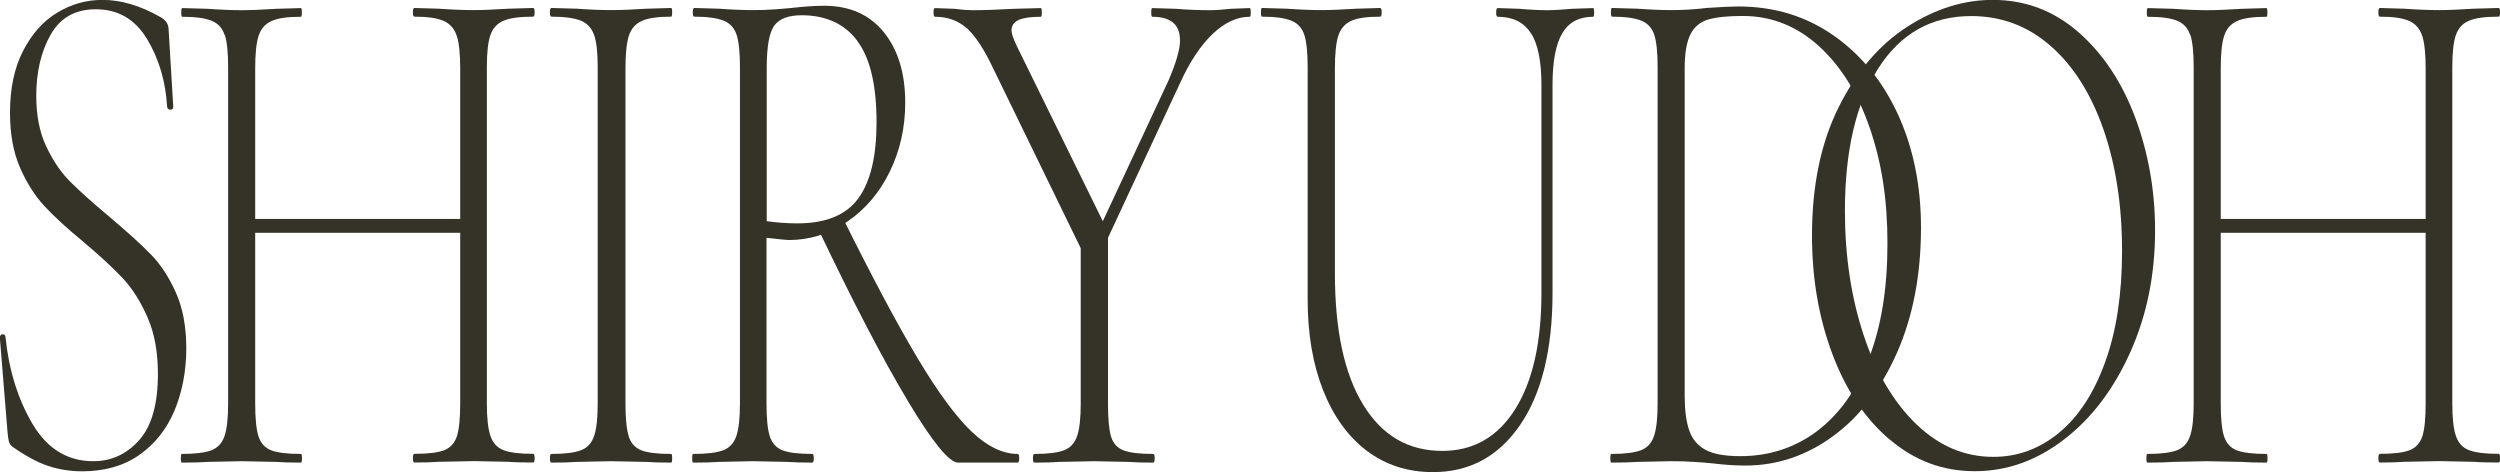 <?xml version="1.0" encoding="UTF-8"?><svg id="_レイヤー_2" xmlns="http://www.w3.org/2000/svg" viewBox="0 0 247.45 46.73"><g id="_レイヤー_1-2"><path d="M4.57,14.47c.64,1.39,1.43,2.56,2.36,3.49.93.94,2.23,2.1,3.89,3.49,1.76,1.49,3.13,2.72,4.09,3.71.97.98,1.8,2.24,2.49,3.78.69,1.54,1.04,3.38,1.04,5.54s-.39,4.31-1.17,6.16c-.78,1.85-1.94,3.31-3.48,4.39-1.54,1.08-3.43,1.62-5.67,1.62-1.19,0-2.31-.18-3.38-.54-1.07-.36-2.24-1-3.53-1.91-.17-.14-.28-.31-.33-.5-.05-.19-.09-.48-.13-.86l-.76-9.36v-.07c0-.19.08-.3.25-.32.17-.02.27.06.3.25.34,3.31,1.24,6.19,2.69,8.64,1.46,2.45,3.46,3.67,6,3.67,1.8,0,3.31-.7,4.55-2.09,1.24-1.39,1.85-3.58,1.85-6.55,0-2.16-.34-4.02-1.02-5.58-.68-1.56-1.5-2.86-2.46-3.89-.97-1.03-2.28-2.24-3.94-3.64-1.63-1.34-2.91-2.52-3.84-3.53-.93-1.01-1.73-2.27-2.39-3.78-.66-1.51-.99-3.32-.99-5.44,0-2.4.43-4.44,1.3-6.12.86-1.68,1.99-2.94,3.38-3.78,1.39-.84,2.88-1.26,4.47-1.26,1.86,0,3.79.58,5.79,1.73.51.29.76.7.76,1.22l.46,7.63c0,.19-.09.29-.28.29s-.3-.1-.33-.29c-.14-2.5-.8-4.73-1.98-6.7-1.19-1.97-2.88-2.95-5.08-2.95-2.03,0-3.52.84-4.47,2.52-.95,1.68-1.42,3.7-1.42,6.05,0,1.92.32,3.58.97,4.97Z" style="fill:#353328;"/><path d="M22.23,3.46c-.22-.67-.64-1.14-1.27-1.4-.63-.26-1.6-.4-2.92-.4-.07,0-.1-.14-.1-.43s.03-.43.1-.43l2.49.07c1.42.1,2.54.14,3.35.14.91,0,2.08-.05,3.51-.14l2.39-.07c.07,0,.1.14.1.43s-.03.43-.1.43c-1.32,0-2.3.14-2.92.43-.63.29-1.05.78-1.27,1.48-.22.7-.33,1.76-.33,3.2v33.19c0,1.49.11,2.57.33,3.24.22.67.64,1.13,1.25,1.37s1.59.36,2.95.36c.07,0,.1.14.1.43s-.03.43-.1.43c-1.02,0-1.83-.02-2.44-.07l-3.46-.07-3.35.07c-.61.05-1.46.07-2.54.07-.07,0-.1-.14-.1-.43s.03-.43.1-.43c1.32,0,2.29-.12,2.92-.36.63-.24,1.06-.71,1.3-1.4.24-.7.36-1.76.36-3.2V6.62c0-1.44-.11-2.5-.33-3.17ZM23.78,21.67h22.87v1.37h-22.87v-1.37ZM45.21,3.56c-.22-.7-.64-1.19-1.27-1.48-.63-.29-1.6-.43-2.92-.43-.1,0-.15-.14-.15-.43s.05-.43.15-.43l2.39.07c1.42.1,2.59.14,3.51.14.85,0,1.98-.05,3.41-.14l2.44-.07c.1,0,.15.14.15.43s-.05.43-.15.43c-1.32,0-2.3.13-2.92.4-.63.26-1.06.73-1.3,1.4-.24.67-.36,1.73-.36,3.17v33.34c0,1.44.12,2.51.36,3.2.24.7.67,1.16,1.3,1.4.63.24,1.6.36,2.92.36.1,0,.15.14.15.43s-.05.43-.15.43c-1.05,0-1.86-.02-2.44-.07l-3.41-.07-3.51.07c-.58.05-1.37.07-2.39.07-.1,0-.15-.14-.15-.43s.05-.43.15-.43c1.35,0,2.34-.12,2.95-.36s1.02-.7,1.25-1.37c.22-.67.33-1.75.33-3.24V6.77c0-1.44-.11-2.51-.33-3.2Z" style="fill:#353328;"/><path d="M62.23,43.2c.22.67.64,1.13,1.25,1.37s1.59.36,2.95.36c.07,0,.1.14.1.43s-.03.43-.1.43c-1.02,0-1.81-.02-2.39-.07l-3.56-.07-3.41.07c-.61.05-1.44.07-2.49.07-.1,0-.15-.14-.15-.43s.05-.43.15-.43c1.32,0,2.29-.12,2.92-.36.63-.24,1.06-.71,1.3-1.4.24-.7.36-1.76.36-3.2V6.62c0-1.44-.12-2.5-.36-3.17-.24-.67-.67-1.14-1.3-1.4-.63-.26-1.6-.4-2.92-.4-.1,0-.15-.14-.15-.43s.05-.43.15-.43l2.49.07c1.42.1,2.56.14,3.41.14.95,0,2.13-.05,3.56-.14l2.39-.07c.07,0,.1.14.1.43s-.03.43-.1.43c-1.32,0-2.3.14-2.92.43-.63.29-1.05.78-1.27,1.48-.22.7-.33,1.76-.33,3.2v33.19c0,1.49.11,2.57.33,3.24Z" style="fill:#353328;"/><path d="M87.49,3.2c1.41,1.75,2.11,4.07,2.11,6.95,0,2.5-.52,4.79-1.55,6.88-1.03,2.09-2.44,3.73-4.22,4.93-1.78,1.2-3.7,1.8-5.77,1.8-.14,0-.86-.07-2.19-.22v16.42c0,1.49.11,2.57.33,3.24.22.67.64,1.13,1.25,1.37s1.59.36,2.95.36c.1,0,.15.14.15.43s-.05.43-.15.43c-1.02,0-1.83-.02-2.44-.07l-3.46-.07-3.35.07c-.61.05-1.46.07-2.54.07-.07,0-.1-.14-.1-.43s.03-.43.1-.43c1.35,0,2.35-.12,2.97-.36.63-.24,1.06-.71,1.3-1.4.24-.7.36-1.76.36-3.2V6.62c0-1.44-.11-2.5-.33-3.17-.22-.67-.64-1.14-1.27-1.4-.63-.26-1.6-.4-2.92-.4-.1,0-.15-.14-.15-.43s.05-.43.15-.43l2.44.07c1.35.1,2.47.14,3.35.14.75,0,1.45-.02,2.11-.07.66-.05,1.23-.09,1.7-.14,1.22-.14,2.3-.22,3.25-.22,2.54,0,4.51.88,5.92,2.63ZM84.85,4.03c-1.27-1.68-3.11-2.52-5.51-2.52-1.29,0-2.19.34-2.69,1.01-.51.67-.76,2.09-.76,4.25v15.12c.98.14,2,.22,3.05.22,2.81,0,4.82-.83,6.02-2.48s1.8-4.16,1.8-7.52c0-3.7-.64-6.38-1.91-8.06ZM89.83,39.64c-2.46-4.1-5.41-9.78-8.87-17.03l2.44-1.08c2.98,6,5.47,10.67,7.47,14,2,3.34,3.77,5.74,5.31,7.2,1.54,1.46,3.06,2.2,4.55,2.2.1,0,.15.14.15.43s-.05.43-.15.43h-5.9c-.88,0-2.55-2.05-5.01-6.16Z" style="fill:#353328;"/><path d="M95.7,2.81c-.85-.77-1.9-1.15-3.15-1.15-.1,0-.15-.14-.15-.43s.05-.43.15-.43l1.88.07c.81.1,1.42.14,1.83.14,1.12,0,2.49-.05,4.12-.14l2.64-.07c.07,0,.1.14.1.43s-.03.43-.1.43c-1.02,0-1.75.11-2.21.32-.46.22-.69.56-.69,1.04,0,.29.17.79.51,1.51l9.05,18.43-1.88,3.31-9.5-19.51c-.88-1.87-1.75-3.19-2.59-3.96ZM109.67,22.82v17.14c0,1.49.1,2.57.3,3.24.2.67.61,1.13,1.22,1.37s1.59.36,2.95.36c.1,0,.15.14.15.43s-.05.43-.15.43c-1.02,0-1.81-.02-2.39-.07l-3.46-.07-3.46.07c-.61.05-1.42.07-2.44.07-.1,0-.15-.14-.15-.43s.05-.43.15-.43c1.32,0,2.29-.12,2.92-.36.63-.24,1.06-.71,1.3-1.4.24-.7.36-1.76.36-3.2v-16.49l2.69-.65ZM116.79,3.96c0-1.54-.92-2.3-2.74-2.3-.07,0-.1-.14-.1-.43s.03-.43.1-.43l2.29.07c1.29.1,2.42.14,3.4.14.58,0,1.27-.05,2.08-.14l1.88-.07c.07,0,.1.14.1.43s-.03.43-.1.43c-1.25,0-2.47.56-3.66,1.69-1.19,1.13-2.25,2.72-3.2,4.79l-8.28,17.78-.81-1.01,7.93-16.99c.74-1.73,1.12-3.05,1.12-3.96Z" style="fill:#353328;"/><path d="M151.52,3.28c-.69-1.08-1.79-1.62-3.28-1.62-.1,0-.15-.14-.15-.43s.05-.43.15-.43l2.13.07c1.15.1,2.08.14,2.8.14.61,0,1.42-.05,2.44-.14l2.08-.07c.07,0,.1.14.1.43s-.03.43-.1.43c-1.39,0-2.41.54-3.05,1.62-.64,1.08-.97,2.77-.97,5.08v20.59c0,5.62-1.07,9.98-3.2,13.1-2.13,3.12-5.01,4.68-8.64,4.68-2.51,0-4.69-.71-6.56-2.12-1.86-1.42-3.3-3.42-4.32-6.01-1.02-2.59-1.52-5.59-1.52-9V6.62c0-1.44-.11-2.5-.33-3.17-.22-.67-.64-1.14-1.27-1.4-.63-.26-1.6-.4-2.92-.4-.07,0-.1-.14-.1-.43s.03-.43.1-.43l2.44.07c1.42.1,2.56.14,3.41.14.91,0,2.08-.05,3.51-.14l2.34-.07c.1,0,.15.14.15.43s-.05.43-.15.43c-1.32,0-2.29.14-2.9.43s-1.03.78-1.25,1.48c-.22.7-.33,1.76-.33,3.2v20.3c0,5.62.93,9.95,2.8,13,1.86,3.05,4.47,4.57,7.83,4.57,3.08,0,5.49-1.38,7.22-4.14,1.73-2.76,2.59-6.59,2.59-11.48V8.35c0-2.3-.35-4-1.04-5.08Z" style="fill:#353328;"/><path d="M169.44,45.86c-.47-.05-1.06-.1-1.75-.14-.69-.05-1.47-.07-2.31-.07l-3.35.07c-.61.05-1.46.07-2.54.07-.07,0-.1-.14-.1-.43s.03-.43.1-.43c1.32,0,2.29-.12,2.92-.36.63-.24,1.06-.71,1.3-1.4.24-.7.36-1.76.36-3.2V6.62c0-1.44-.11-2.5-.33-3.17-.22-.67-.64-1.14-1.27-1.4-.63-.26-1.6-.4-2.92-.4-.07,0-.1-.14-.1-.43s.03-.43.1-.43l2.49.07c1.42.1,2.54.14,3.35.14,1.19,0,2.39-.07,3.61-.22,1.49-.1,2.51-.14,3.05-.14,3.56,0,6.71.96,9.45,2.88,2.74,1.92,4.87,4.54,6.38,7.85,1.51,3.31,2.26,7.03,2.26,11.16,0,4.66-.79,8.77-2.36,12.35-1.58,3.58-3.68,6.34-6.33,8.28s-5.54,2.92-8.69,2.92c-.98,0-2.08-.07-3.3-.22ZM179.81,42.7c2.2-1.63,3.92-4.03,5.16-7.2,1.24-3.17,1.85-6.96,1.85-11.38s-.58-8.04-1.75-11.45c-1.17-3.41-2.85-6.11-5.03-8.1-2.19-1.99-4.7-2.99-7.55-2.99-1.49,0-2.63.12-3.43.36-.8.24-1.38.73-1.75,1.48-.37.75-.56,1.86-.56,3.35v32.4c0,1.44.15,2.59.46,3.46.3.86.85,1.5,1.63,1.91.78.41,1.91.61,3.41.61,2.85,0,5.37-.82,7.57-2.45Z" style="fill:#353328;"/><path d="M187.05,43.52c-2.46-2.09-4.35-4.92-5.69-8.5-1.34-3.58-2.01-7.48-2.01-11.7,0-4.94.88-9.18,2.64-12.71s4.02-6.18,6.79-7.96c2.76-1.78,5.58-2.66,8.46-2.66,3.22,0,6.05,1.07,8.49,3.2,2.44,2.14,4.31,4.96,5.62,8.46,1.3,3.5,1.96,7.22,1.96,11.16,0,4.37-.81,8.38-2.44,12.02-1.63,3.65-3.8,6.53-6.53,8.64-2.73,2.11-5.68,3.17-8.87,3.17s-5.95-1.04-8.41-3.13ZM203.79,42.84c1.93-1.58,3.46-3.91,4.57-6.98,1.12-3.07,1.68-6.74,1.68-11.02,0-4.51-.62-8.53-1.85-12.06-1.24-3.53-2.98-6.28-5.23-8.24-2.25-1.97-4.87-2.95-7.85-2.95-3.93,0-7,1.73-9.2,5.18-2.2,3.46-3.3,8.16-3.3,14.11,0,4.46.62,8.56,1.85,12.28s2.97,6.66,5.21,8.82c2.24,2.16,4.78,3.24,7.62,3.24,2.41,0,4.57-.79,6.51-2.38Z" style="fill:#353328;"/><path d="M216.78,3.46c-.22-.67-.64-1.14-1.27-1.4-.63-.26-1.6-.4-2.92-.4-.07,0-.1-.14-.1-.43s.03-.43.1-.43l2.49.07c1.42.1,2.54.14,3.35.14.91,0,2.08-.05,3.51-.14l2.39-.07c.07,0,.1.14.1.43s-.03.43-.1.43c-1.32,0-2.3.14-2.92.43-.63.29-1.05.78-1.27,1.48-.22.7-.33,1.76-.33,3.2v33.19c0,1.49.11,2.57.33,3.24.22.67.64,1.13,1.25,1.37s1.59.36,2.95.36c.07,0,.1.14.1.43s-.03.43-.1.43c-1.02,0-1.83-.02-2.44-.07l-3.46-.07-3.35.07c-.61.05-1.46.07-2.54.07-.07,0-.1-.14-.1-.43s.03-.43.1-.43c1.32,0,2.29-.12,2.92-.36.63-.24,1.06-.71,1.3-1.4.24-.7.36-1.76.36-3.2V6.62c0-1.44-.11-2.5-.33-3.17ZM218.33,21.67h22.87v1.37h-22.87v-1.37ZM239.75,3.56c-.22-.7-.64-1.19-1.27-1.48-.63-.29-1.6-.43-2.92-.43-.1,0-.15-.14-.15-.43s.05-.43.15-.43l2.39.07c1.42.1,2.59.14,3.51.14.85,0,1.98-.05,3.41-.14l2.44-.07c.1,0,.15.14.15.43s-.05.43-.15.43c-1.32,0-2.3.13-2.92.4-.63.26-1.06.73-1.3,1.4-.24.67-.36,1.73-.36,3.17v33.34c0,1.44.12,2.51.36,3.2.24.7.67,1.16,1.3,1.4.63.24,1.6.36,2.92.36.1,0,.15.14.15.43s-.05.43-.15.43c-1.05,0-1.86-.02-2.44-.07l-3.41-.07-3.51.07c-.58.05-1.37.07-2.39.07-.1,0-.15-.14-.15-.43s.05-.43.15-.43c1.35,0,2.34-.12,2.95-.36s1.02-.7,1.25-1.37c.22-.67.33-1.75.33-3.24V6.77c0-1.44-.11-2.51-.33-3.2Z" style="fill:#353328;"/></g></svg>